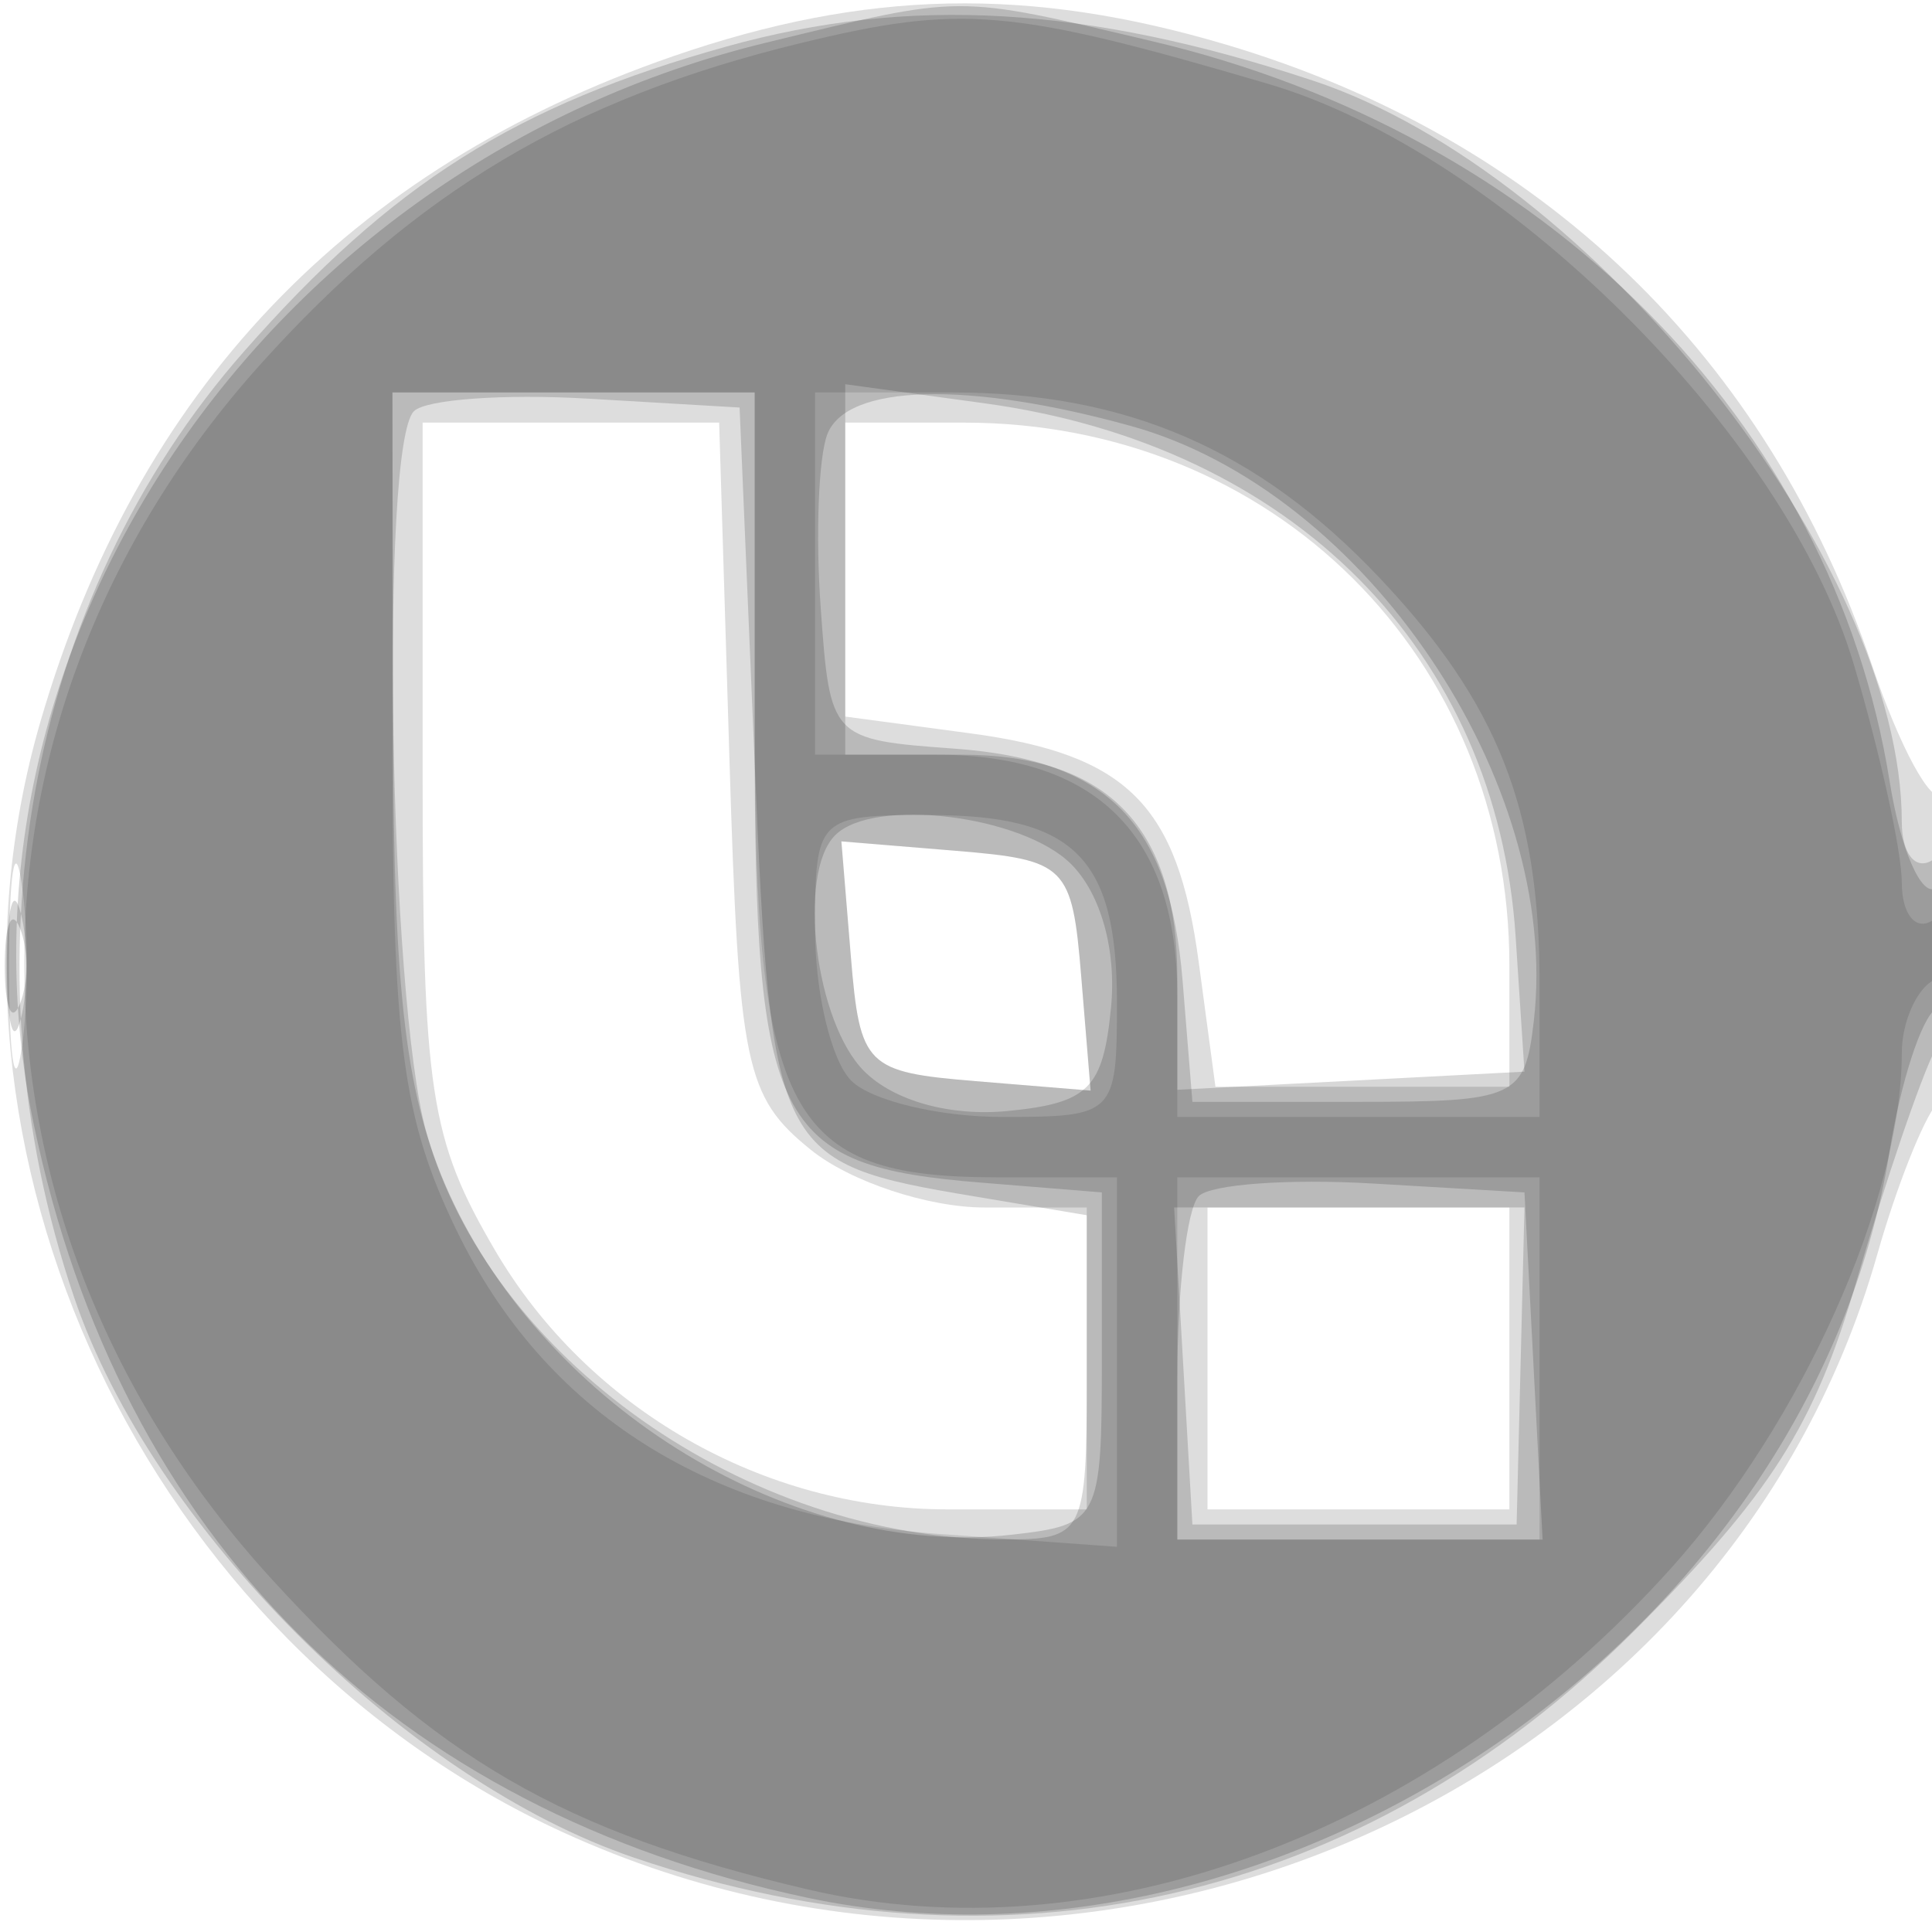 <svg xmlns="http://www.w3.org/2000/svg" width="64" height="64" version="1.1" fill="#000000"><path fill-opacity=".133" d="M 22.300 1.862 C 11.528 5.584, 4.524 12.949, 1.339 23.905 C -2.808 38.171, 4.814 54.363, 18.661 60.702 C 36.140 68.704, 57.103 59.480, 62.189 41.548 C 62.821 39.321, 63.711 37.072, 64.169 36.550 C 65.143 35.437, 65.315 25.352, 64.343 26.324 C 63.982 26.685, 62.933 24.757, 62.014 22.040 C 58.538 11.772, 51.049 4.577, 40.614 1.478 C 34.095 -0.458, 28.686 -0.344, 22.300 1.862 M 14 25.662 C 14 36.171, 14.238 37.730, 16.402 41.423 C 19.478 46.672, 25.292 50, 31.386 50 L 36 50 36 45 L 36 40 32.611 40 C 30.747 40, 28.159 39.141, 26.861 38.090 C 24.681 36.327, 24.474 35.332, 24.162 25.090 L 23.823 14 18.912 14 L 14 14 14 25.662 M 28 18.868 L 28 23.737 32.138 24.292 C 37.349 24.991, 39.009 26.651, 39.708 31.862 L 40.263 36 45.132 36 L 50 36 50 31.968 C 50 21.768, 42.190 14, 31.935 14 L 28 14 28 18.868 M 0.300 32 C 0.300 35.025, 0.487 36.263, 0.716 34.750 C 0.945 33.237, 0.945 30.762, 0.716 29.250 C 0.487 27.738, 0.300 28.975, 0.300 32 M 28.186 31.686 C 28.485 35.318, 28.682 35.515, 32.314 35.814 L 36.128 36.128 35.814 32.314 C 35.515 28.682, 35.318 28.485, 31.686 28.186 L 27.872 27.872 28.186 31.686 M 40 45 L 40 50 45 50 L 50 50 50 45 L 50 40 45 40 L 40 40 40 45" stroke="none" fill="#000000" fill-rule="evenodd"/><path fill-opacity=".159" d="M 24.081 1.537 C 17.074 3.488, 12.992 6.066, 8.083 11.643 C 0.873 19.834, -1.294 31.912, 2.460 42.990 C 5.028 50.569, 13.431 58.972, 21.010 61.540 C 33.323 65.712, 45.123 63.037, 54.129 54.031 C 58.666 49.494, 60.116 47.214, 61.497 42.441 C 62.443 39.174, 63.618 35.719, 64.109 34.764 C 65.327 32.390, 65.246 27.730, 64 28.500 C 63.450 28.840, 63 28.272, 63 27.237 C 63 18.644, 52.746 5.731, 43.490 2.669 C 36.004 0.193, 30.141 -0.149, 24.081 1.537 M 13.712 13.622 C 12.585 14.748, 12.896 33.083, 14.115 37.477 C 16.195 44.967, 24.703 50.977, 33.250 50.994 C 35.909 51, 36 50.823, 36 45.628 L 36 40.256 32.250 39.628 C 25.688 38.531, 25.550 38.257, 25 25.289 L 24.500 13.500 19.462 13.205 C 16.690 13.043, 14.103 13.230, 13.712 13.622 M 28 18.864 L 28 25 31.845 25 C 36.675 25, 39 27.398, 39 32.379 L 39 36.100 44.750 35.800 L 50.500 35.500 50.208 31.038 C 49.588 21.569, 42.817 14.759, 32.635 13.363 L 28 12.728 28 18.864 M 28.186 31.686 C 28.485 35.318, 28.682 35.515, 32.314 35.814 L 36.128 36.128 35.814 32.314 C 35.515 28.682, 35.318 28.485, 31.686 28.186 L 27.872 27.872 28.186 31.686 M 0.232 32 C 0.232 33.925, 0.438 34.712, 0.689 33.750 C 0.941 32.788, 0.941 31.212, 0.689 30.250 C 0.438 29.288, 0.232 30.075, 0.232 32 M 39.198 45.250 L 39.500 50.500 44.870 50.500 L 50.240 50.500 50.370 45.249 L 50.500 39.999 44.698 39.999 L 38.895 40 39.198 45.250" stroke="none" fill="#000000" fill-rule="evenodd"/><path fill-opacity=".161" d="M 25.384 1.412 C 8.753 5.448, -2.161 21.567, 1.119 37.250 C 3.981 50.936, 13.003 59.953, 26.750 62.866 C 42.466 66.197, 60.044 54.085, 62.589 38.171 C 62.959 35.853, 63.654 33.714, 64.131 33.419 C 64.609 33.124, 65 31.982, 65 30.882 C 65 29.782, 64.606 29.125, 64.125 29.423 C 63.644 29.720, 62.957 28.131, 62.598 25.890 C 60.693 13.976, 51.175 4.427, 38.147 1.360 C 31.563 -0.189, 31.988 -0.191, 25.384 1.412 M 13.022 24.250 C 13.039 32.995, 13.453 36.400, 14.880 39.541 C 18.120 46.675, 26.335 51.655, 33.518 50.839 C 36.425 50.509, 36.500 50.361, 36.500 45 L 36.500 39.500 32.500 39.176 C 25.665 38.623, 25 37.308, 25 24.345 L 25 13 19 13 L 13 13 13.022 24.250 M 27.406 14.386 C 27.113 15.148, 27.015 17.735, 27.187 20.136 C 27.498 24.479, 27.520 24.501, 31.642 24.802 C 36.714 25.172, 38.751 27.254, 39.176 32.500 L 39.500 36.500 45 36.500 C 50.218 36.500, 50.516 36.363, 50.809 33.826 C 51.726 25.897, 45.209 16.262, 37.477 14.115 C 32.061 12.612, 28.045 12.719, 27.406 14.386 M 27.667 27.667 C 26.400 28.933, 27.005 33.862, 28.625 35.483 C 29.612 36.469, 31.479 36.989, 33.375 36.804 C 36.064 36.542, 36.542 36.064, 36.804 33.375 C 36.989 31.479, 36.469 29.612, 35.483 28.625 C 33.862 27.005, 28.933 26.400, 27.667 27.667 M 0.158 32 C 0.158 33.375, 0.385 33.938, 0.662 33.250 C 0.940 32.563, 0.940 31.438, 0.662 30.750 C 0.385 30.063, 0.158 30.625, 0.158 32 M 39.712 39.622 C 39.320 40.013, 39 42.733, 39 45.667 L 39 51 45.050 51 L 51.100 51 50.800 45.250 L 50.500 39.500 45.462 39.205 C 42.690 39.043, 40.103 39.230, 39.712 39.622" stroke="none" fill="#000000" fill-rule="evenodd"/><path fill-opacity=".115" d="M 26.500 1.433 C 18.953 3.267, 13.769 6.351, 8.632 12.064 C -1.943 23.826, -1.791 40.503, 9 52.310 C 14.422 58.242, 18.644 60.687, 26.750 62.588 C 36.392 64.850, 47.456 60.736, 55.353 51.953 C 59.685 47.134, 63 39.732, 63 34.878 C 63 33.910, 63.450 32.840, 64 32.500 C 64.550 32.160, 65 31.432, 65 30.882 C 65 30.332, 64.550 30.160, 64 30.500 C 63.450 30.840, 63 30.273, 63 29.241 C 63 28.208, 62.283 24.947, 61.406 21.995 C 59.133 14.341, 49.753 5.051, 42 2.775 C 33.474 0.271, 31.859 0.132, 26.500 1.433 M 13 24.684 C 13 34.547, 13.331 37.052, 15.121 40.750 C 18.057 46.815, 23.534 50.266, 31.090 50.813 L 37 51.240 37 45.120 L 37 39 33 39 C 26.098 39, 25 36.941, 25 24 L 25 13 19 13 L 13 13 13 24.684 M 27 19 L 27 25 31 25 C 36.333 25, 39 27.667, 39 33 L 39 37 45 37 L 51 37 51 32.565 C 51 26.793, 49.608 23.272, 45.689 19.131 C 41.671 14.885, 37.318 13, 31.532 13 L 27 13 27 19 M 27 30.800 C 27 32.890, 27.540 35.140, 28.200 35.800 C 28.860 36.460, 31.110 37, 33.200 37 C 36.933 37, 37 36.933, 37 33.200 C 37 28.411, 35.589 27, 30.800 27 C 27.067 27, 27 27.067, 27 30.800 M 39 45 L 39 51 45 51 L 51 51 51 45 L 51 39 45 39 L 39 39 39 45" stroke="none" fill="#000000" fill-rule="evenodd"/></svg>